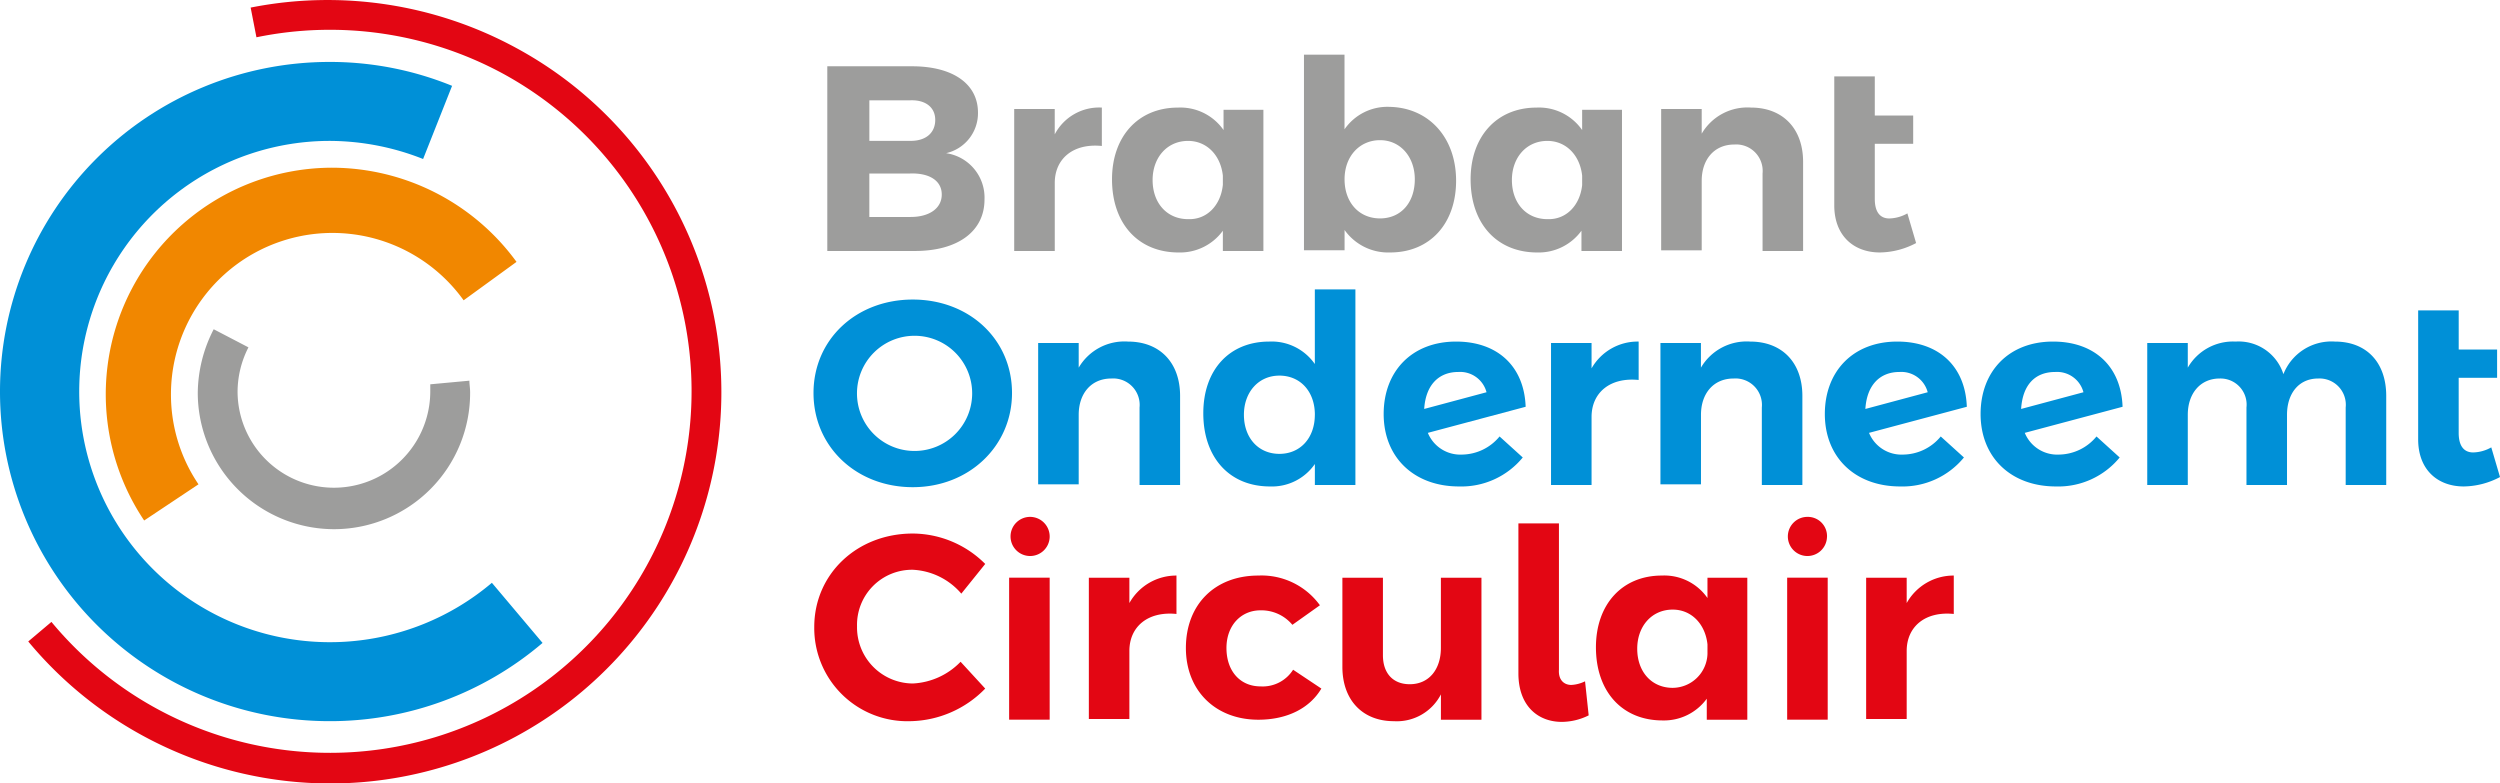 <svg xmlns="http://www.w3.org/2000/svg" width="296" height="92.763" viewBox="0 0 296 92.763"><g id="Brabant-Onderneem-Circulair-Logo" transform="translate(-8 -7.55)"><path id="Path_10229" data-name="Path 10229" d="M140.041,22.189a4.857,4.857,0,0,1-3.774,4.8,5.316,5.316,0,0,1,4.546,5.489c0,3.774-3.174,6.09-8.234,6.09H122.2V16.7h10.035C137.039,16.7,140.041,18.759,140.041,22.189Zm-5.061.858c0-1.458-1.115-2.4-3-2.316h-4.8v4.8h4.889C133.865,25.535,134.98,24.591,134.98,23.047Zm.772,8.835c0-1.63-1.458-2.573-3.774-2.487h-4.8v5.146h4.889C134.294,34.541,135.752,33.511,135.752,31.882Z" transform="translate(-16.248 -1.302)" fill="#9d9d9c"></path><path id="Path_10230" data-name="Path 10230" d="M158.378,22.4v4.546c-3.431-.343-5.575,1.544-5.575,4.374v8.063H148V22.572h4.8v3A5.931,5.931,0,0,1,158.378,22.4Z" transform="translate(-19.919 -2.113)" fill="#9d9d9c"></path><path id="Path_10231" data-name="Path 10231" d="M179.426,22.572V39.383h-4.8v-2.4a6.268,6.268,0,0,1-5.232,2.573c-4.8,0-7.891-3.431-7.891-8.663,0-5.061,3.088-8.491,7.805-8.491a6.222,6.222,0,0,1,5.4,2.659v-2.4h4.717Zm-4.8,9.006V30.463c-.257-2.4-1.887-4.117-4.117-4.117-2.487,0-4.2,1.973-4.2,4.632,0,2.745,1.715,4.632,4.2,4.632C172.736,35.695,174.366,33.979,174.623,31.578Z" transform="translate(-21.84 -2.113)" fill="#9d9d9c"></path><path id="Path_10232" data-name="Path 10232" d="M206.012,30.024c0,5.061-3.088,8.491-7.805,8.491a6.327,6.327,0,0,1-5.4-2.659v2.4H188V15.1h4.8v8.835a6.173,6.173,0,0,1,5.318-2.659C202.753,21.361,206.012,24.878,206.012,30.024Zm-4.889-.172c0-2.659-1.715-4.632-4.117-4.632s-4.2,1.887-4.2,4.632,1.715,4.632,4.2,4.632S201.123,32.6,201.123,29.853Z" transform="translate(-25.61 -1.074)" fill="#9d9d9c"></path><path id="Path_10233" data-name="Path 10233" d="M228.926,22.572V39.383h-4.8v-2.4a6.268,6.268,0,0,1-5.232,2.573c-4.8,0-7.891-3.431-7.891-8.663,0-5.061,3.088-8.491,7.805-8.491a6.222,6.222,0,0,1,5.4,2.659v-2.4h4.717Zm-4.717,9.006V30.463c-.257-2.4-1.887-4.117-4.117-4.117-2.487,0-4.2,1.973-4.2,4.632,0,2.745,1.715,4.632,4.2,4.632C222.322,35.695,223.952,33.979,224.209,31.578Z" transform="translate(-28.882 -2.113)" fill="#9d9d9c"></path><path id="Path_10234" data-name="Path 10234" d="M254.111,28.833v10.55h-4.8V30.205a3.133,3.133,0,0,0-3.345-3.431c-2.4,0-3.86,1.8-3.86,4.289V39.3h-4.8V22.572h4.8v2.916a6.266,6.266,0,0,1,5.833-3.088C251.71,22.4,254.111,24.887,254.111,28.833Z" transform="translate(-32.624 -2.113)" fill="#9d9d9c"></path><path id="Path_10235" data-name="Path 10235" d="M270.892,37.828a9.387,9.387,0,0,1-4.289,1.115c-3.088,0-5.4-1.973-5.4-5.575V18.1H266v4.632h4.546v3.345H266V32.6c0,1.63.686,2.316,1.715,2.316a4.537,4.537,0,0,0,2.144-.6Z" transform="translate(-36.025 -1.501)" fill="#9d9d9c"></path><path id="Path_10236" data-name="Path 10236" d="M143.8,59.965c0,6.261-5.061,11.15-11.751,11.15s-11.751-4.8-11.751-11.15S125.361,48.9,132.051,48.9,143.8,53.617,143.8,59.965Zm-18.355,0a6.809,6.809,0,0,0,6.776,6.862,6.819,6.819,0,1,0-6.776-6.862Z" transform="translate(-15.978 -5.883)" fill="#0090d7"></path><path id="Path_10237" data-name="Path 10237" d="M168.111,61.133v10.55h-4.8V62.505a3.133,3.133,0,0,0-3.345-3.431c-2.4,0-3.86,1.8-3.86,4.289V71.6h-4.8V54.872h4.8v2.916a6.266,6.266,0,0,1,5.833-3.088C165.71,54.7,168.111,57.187,168.111,61.133Z" transform="translate(-20.388 -6.708)" fill="#0090d7"></path><path id="Path_10238" data-name="Path 10238" d="M192.112,47.5V70.659h-4.8V68.171a6.173,6.173,0,0,1-5.318,2.659c-4.8,0-7.891-3.431-7.891-8.663,0-5.146,3.088-8.491,7.805-8.491a6.222,6.222,0,0,1,5.4,2.659V47.5Zm-4.8,14.839c0-2.745-1.715-4.632-4.2-4.632s-4.2,1.973-4.2,4.632c0,2.745,1.715,4.632,4.2,4.632S187.309,65.083,187.309,62.339Z" transform="translate(-23.632 -5.684)" fill="#0090d7"></path><path id="Path_10239" data-name="Path 10239" d="M212.724,65.936l2.745,2.487a9.4,9.4,0,0,1-7.548,3.431c-5.318,0-8.92-3.431-8.92-8.577,0-5.061,3.345-8.577,8.577-8.577,4.889,0,8.063,2.916,8.234,7.72l-11.579,3.088a4.152,4.152,0,0,0,4.031,2.573A5.843,5.843,0,0,0,212.724,65.936Zm-8.92-3.259L211.18,60.7a3.233,3.233,0,0,0-3.345-2.4C205.519,58.3,203.975,59.846,203.8,62.677Z" transform="translate(-27.175 -6.708)" fill="#0090d7"></path><path id="Path_10240" data-name="Path 10240" d="M232.478,54.7v4.546c-3.431-.343-5.575,1.544-5.575,4.374v8.063h-4.8V54.872h4.8v3A6.275,6.275,0,0,1,232.478,54.7Z" transform="translate(-30.462 -6.708)" fill="#0090d7"></path><path id="Path_10241" data-name="Path 10241" d="M254.011,61.133v10.55h-4.8V62.505a3.133,3.133,0,0,0-3.345-3.431c-2.4,0-3.86,1.8-3.86,4.289V71.6h-4.8V54.872H242v2.916a6.266,6.266,0,0,1,5.833-3.088C251.61,54.7,254.011,57.187,254.011,61.133Z" transform="translate(-32.61 -6.708)" fill="#0090d7"></path><path id="Path_10242" data-name="Path 10242" d="M273.624,65.936l2.745,2.487a9.4,9.4,0,0,1-7.548,3.431c-5.318,0-8.92-3.431-8.92-8.577,0-5.061,3.345-8.577,8.577-8.577,4.889,0,8.063,2.916,8.234,7.72l-11.579,3.088a4.152,4.152,0,0,0,4.031,2.573A5.843,5.843,0,0,0,273.624,65.936Zm-8.92-3.259L272.08,60.7a3.233,3.233,0,0,0-3.345-2.4C266.419,58.3,264.875,59.846,264.7,62.677Z" transform="translate(-35.84 -6.708)" fill="#0090d7"></path><path id="Path_10243" data-name="Path 10243" d="M295.124,65.936l2.745,2.487a9.4,9.4,0,0,1-7.548,3.431c-5.318,0-8.92-3.431-8.92-8.577,0-5.061,3.345-8.577,8.577-8.577,4.889,0,8.063,2.916,8.234,7.72l-11.579,3.088a4.152,4.152,0,0,0,4.031,2.573A5.843,5.843,0,0,0,295.124,65.936Zm-8.92-3.259L293.58,60.7a3.233,3.233,0,0,0-3.345-2.4C287.833,58.3,286.375,59.846,286.2,62.677Z" transform="translate(-38.899 -6.708)" fill="#0090d7"></path><path id="Path_10244" data-name="Path 10244" d="M332.7,61.133v10.55h-4.8V62.505a3.111,3.111,0,0,0-3.259-3.431c-2.316,0-3.688,1.8-3.688,4.289v8.32h-4.8V62.505a3.092,3.092,0,0,0-3.174-3.431c-2.316,0-3.774,1.8-3.774,4.289v8.32h-4.8V54.872h4.8v2.916a6.173,6.173,0,0,1,5.661-3.088,5.561,5.561,0,0,1,5.661,3.86,6.11,6.11,0,0,1,6.09-3.86C330.389,54.7,332.7,57.187,332.7,61.133Z" transform="translate(-42.171 -6.708)" fill="#0090d7"></path><path id="Path_10245" data-name="Path 10245" d="M351.492,70.128a9.387,9.387,0,0,1-4.289,1.115c-3.088,0-5.4-1.973-5.4-5.575V50.4h4.8v4.632h4.546v3.345H346.6V64.9c0,1.63.686,2.316,1.715,2.316a4.537,4.537,0,0,0,2.144-.6Z" transform="translate(-47.492 -6.097)" fill="#0090d7"></path><path id="Path_10246" data-name="Path 10246" d="M132.065,85.489a6.52,6.52,0,0,0-6.6,6.69,6.646,6.646,0,0,0,6.6,6.776,8.432,8.432,0,0,0,5.661-2.573l2.916,3.174a12.653,12.653,0,0,1-8.835,3.86A11.03,11.03,0,0,1,120.4,92.265C120.4,86,125.461,81.2,132.065,81.2a12.212,12.212,0,0,1,8.577,3.6l-2.83,3.517A8.067,8.067,0,0,0,132.065,85.489Z" transform="translate(-15.992 -10.479)" fill="#e30613"></path><path id="Path_10247" data-name="Path 10247" d="M152.1,86.1v16.811h-4.8V86.1Zm0-4.8a2.317,2.317,0,1,1-2.316-2.4A2.327,2.327,0,0,1,152.1,81.3Z" transform="translate(-19.819 -10.152)" fill="#e30613"></path><path id="Path_10248" data-name="Path 10248" d="M168.678,87v4.546c-3.431-.343-5.575,1.544-5.575,4.374v8.063h-4.8V87.257h4.8v3A6.35,6.35,0,0,1,168.678,87Z" transform="translate(-21.384 -11.304)" fill="#e30613"></path><path id="Path_10249" data-name="Path 10249" d="M180.535,91.117c-2.316,0-4.031,1.8-4.031,4.46,0,2.745,1.63,4.546,4.031,4.546a4.265,4.265,0,0,0,3.86-1.973l3.345,2.23c-1.372,2.316-4.031,3.688-7.462,3.688-5.061,0-8.577-3.431-8.577-8.491,0-5.146,3.431-8.577,8.577-8.577a8.534,8.534,0,0,1,7.291,3.517l-3.259,2.316A4.785,4.785,0,0,0,180.535,91.117Z" transform="translate(-23.291 -11.304)" fill="#e30613"></path><path id="Path_10250" data-name="Path 10250" d="M209.768,87.3v16.811h-4.8v-3a5.871,5.871,0,0,1-5.575,3.174c-3.688,0-6.09-2.487-6.09-6.433V87.3h4.8v9.178c0,2.144,1.2,3.431,3.174,3.431,2.316,0,3.688-1.8,3.688-4.289V87.3Z" transform="translate(-26.364 -11.347)" fill="#e30613"></path><path id="Path_10251" data-name="Path 10251" d="M223.861,98.927a4.194,4.194,0,0,0,1.63-.429l.429,4.031a7.2,7.2,0,0,1-3.174.772c-2.83,0-5.146-1.887-5.146-5.747V79.8h4.8V97.126C222.317,98.327,223,98.927,223.861,98.927Z" transform="translate(-29.821 -10.28)" fill="#e30613"></path><path id="Path_10252" data-name="Path 10252" d="M246.226,87.257v16.811h-4.8v-2.487a6.268,6.268,0,0,1-5.232,2.573c-4.8,0-7.891-3.431-7.891-8.663,0-5.061,3.088-8.491,7.805-8.491a6.222,6.222,0,0,1,5.4,2.659v-2.4h4.717Zm-4.717,9.006V95.148c-.257-2.4-1.887-4.117-4.117-4.117-2.487,0-4.2,1.973-4.2,4.632,0,2.745,1.715,4.632,4.2,4.632A4.152,4.152,0,0,0,241.509,96.263Z" transform="translate(-31.344 -11.304)" fill="#e30613"></path><path id="Path_10253" data-name="Path 10253" d="M259.5,86.1v16.811h-4.8V86.1Zm-.086-4.8a2.317,2.317,0,1,1-2.316-2.4A2.276,2.276,0,0,1,259.417,81.3Z" transform="translate(-35.1 -10.152)" fill="#e30613"></path><path id="Path_10254" data-name="Path 10254" d="M275.978,87v4.546c-3.431-.343-5.575,1.544-5.575,4.374v8.063h-4.8V87.257h4.8v3A6.35,6.35,0,0,1,275.978,87Z" transform="translate(-36.651 -11.304)" fill="#e30613"></path><g id="Group_10967" data-name="Group 10967" transform="translate(8 14.883)"><path id="Path_10255" data-name="Path 10255" d="M47.026,94.153a39.026,39.026,0,1,1,0-78.053,38.274,38.274,0,0,1,14.5,2.83l-3.431,8.663a30.239,30.239,0,0,0-11.065-2.144A29.677,29.677,0,1,0,66.239,77.77l6,7.119A38.762,38.762,0,0,1,47.026,94.153Z" transform="translate(-8 -16.1)" fill="#0090d7"></path></g><g id="Group_10968" data-name="Group 10968" transform="translate(31.416 46.533)"><path id="Path_10256" data-name="Path 10256" d="M51.425,76.673A16.161,16.161,0,0,1,35.3,60.548,16.67,16.67,0,0,1,37.187,53L41.3,55.144a11.58,11.58,0,0,0-1.287,5.318,11.408,11.408,0,0,0,22.815,0v-.943l4.632-.429c0,.429.086.858.086,1.372A16.125,16.125,0,0,1,51.425,76.673Z" transform="translate(-35.3 -53)" fill="#9d9d9c"></path></g><g id="Group_10969" data-name="Group 10969" transform="translate(20.523 27.406)"><path id="Path_10257" data-name="Path 10257" d="M27.146,72.471A26.829,26.829,0,0,1,49.447,30.7,27.1,27.1,0,0,1,71.233,41.85L64.971,46.4a19.117,19.117,0,0,0-34.652,11.15,18.946,18.946,0,0,0,3.259,10.636Z" transform="translate(-22.6 -30.7)" fill="#f18700"></path></g><g id="Group_10970" data-name="Group 10970" transform="translate(11.345 7.55)"><path id="Path_10258" data-name="Path 10258" d="M47.5,100.313A46.5,46.5,0,0,1,11.9,83.5l2.745-2.316a42.819,42.819,0,1,0,53.436-64.93,43.041,43.041,0,0,0-29.163-4.289l-.686-3.517a46.78,46.78,0,0,1,31.478,4.8A46.331,46.331,0,0,1,47.5,100.313Z" transform="translate(-11.9 -7.55)" fill="#e30613"></path></g></g></svg>